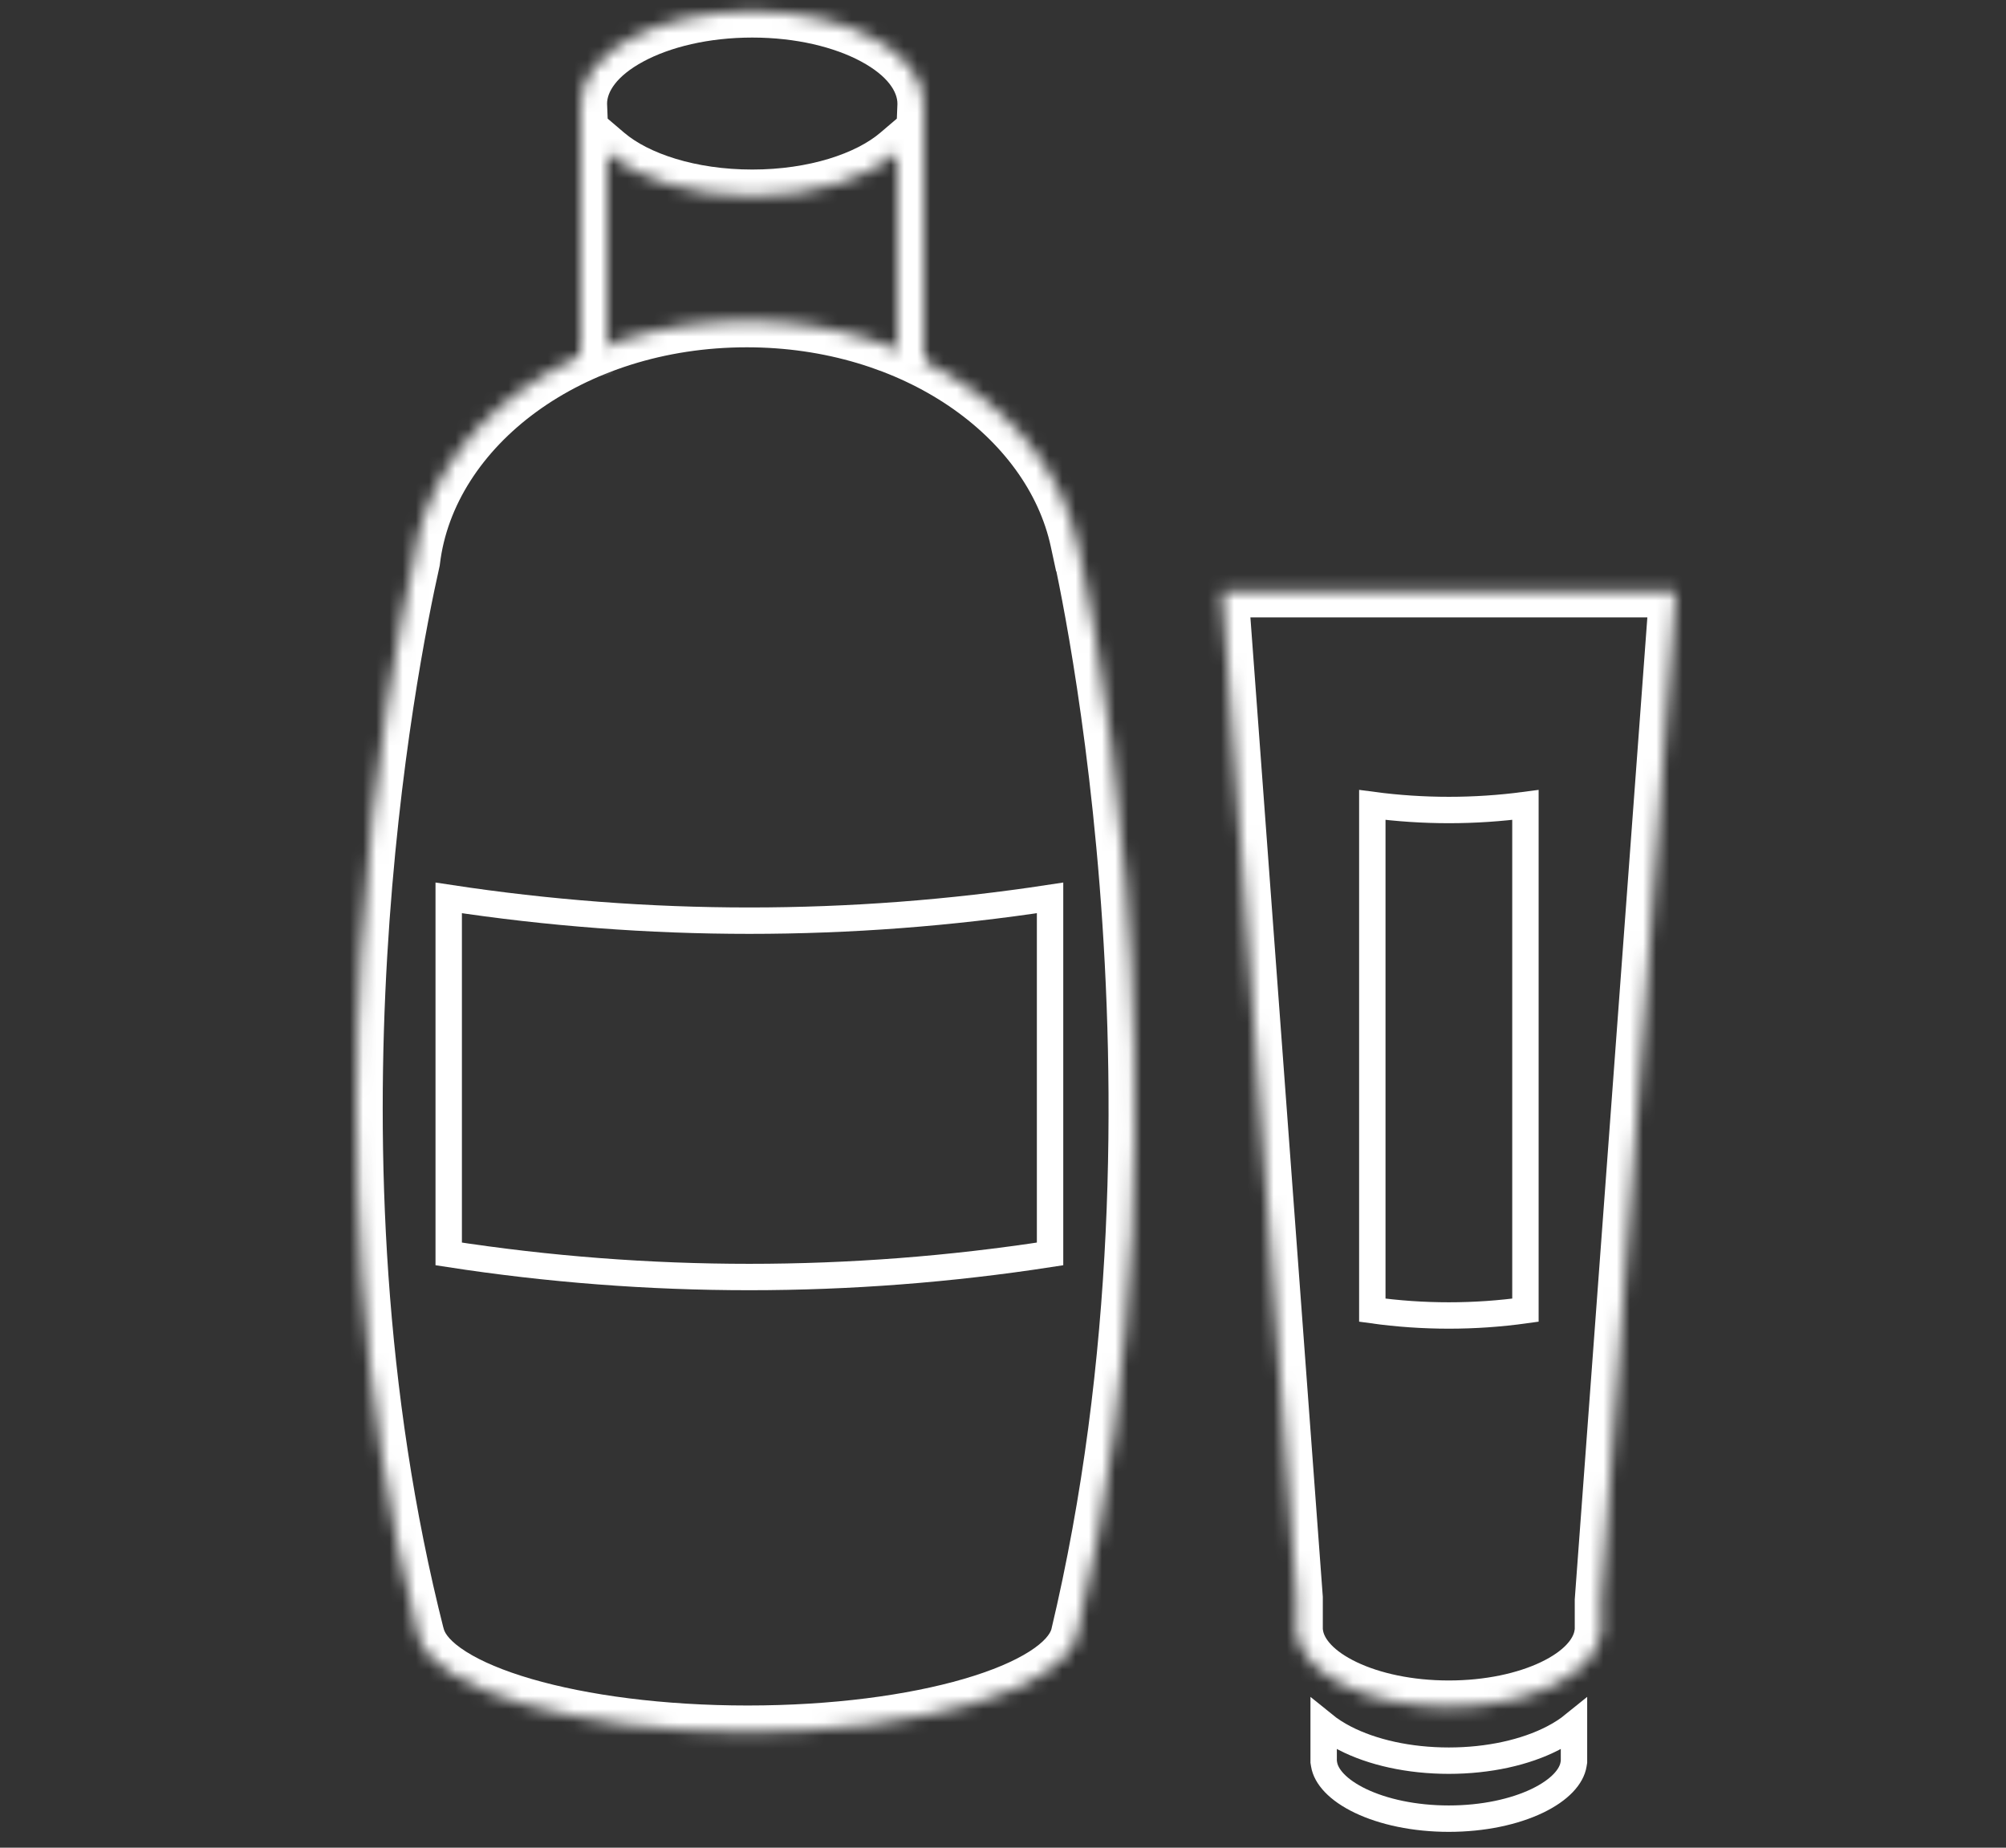 <?xml version="1.0" encoding="utf-8"?>
<svg xmlns="http://www.w3.org/2000/svg" width="152" height="140" viewBox="0 0 152 140" fill="none">
<rect x="0" y="0" width="152" height="140" fill="#333333" stroke="none"/>
<mask id="mask0_4319_1675" style="mask-type:luminance" maskUnits="userSpaceOnUse" x="44" y="0" width="26" height="29">
<path fill-rule="evenodd" clip-rule="evenodd" d="M68 11.579C65.697 13.542 61.632 14.846 57 14.846C52.368 14.846 48.303 13.542 46 11.579V28.002H44V8.002H44.003C44.001 7.95 44 7.898 44 7.846C44 3.98 49.82 0.846 57 0.846C64.18 0.846 70 3.98 70 7.846C70 7.898 69.999 7.95 69.997 8.002H70V28.002H68V11.579Z" fill="white"/>
</mask>
<g mask="url(#mask0_4319_1675)">
<path d="M68 11.579H70V7.245L66.702 10.057L68 11.579ZM46 11.579L47.298 10.057L44 7.245V11.579H46ZM46 28.002V30.002H48V28.002H46ZM44 28.002H42V30.002H44V28.002ZM44 8.002V6.002H42V8.002H44ZM44.003 8.002V10.002H46.086L46.002 7.921L44.003 8.002ZM69.997 8.002L67.999 7.921L67.914 10.002H69.997V8.002ZM70 8.002H72V6.002H70V8.002ZM70 28.002V30.002H72V28.002H70ZM68 28.002H66V30.002H68V28.002ZM57 16.846C61.928 16.846 66.517 15.472 69.298 13.1L66.702 10.057C64.878 11.612 61.335 12.846 57 12.846V16.846ZM44.702 13.1C47.483 15.472 52.072 16.846 57 16.846V12.846C52.665 12.846 49.122 11.612 47.298 10.057L44.702 13.1ZM44 11.579V28.002H48V11.579H44ZM46 26.002H44V30.002H46V26.002ZM46 28.002V8.002H42V28.002H46ZM44 10.002H44.003V6.002H44V10.002ZM42 7.846C42 7.926 42.002 8.005 42.005 8.084L46.002 7.921C46.001 7.896 46 7.871 46 7.846H42ZM57 -1.154C53.145 -1.154 49.557 -0.317 46.859 1.135C44.244 2.544 42 4.825 42 7.846H46C46 7.002 46.666 5.782 48.756 4.657C50.764 3.576 53.675 2.846 57 2.846V-1.154ZM72 7.846C72 4.825 69.756 2.544 67.141 1.135C64.443 -0.317 60.855 -1.154 57 -1.154V2.846C60.325 2.846 63.236 3.576 65.244 4.657C67.334 5.782 68 7.002 68 7.846H72ZM71.995 8.084C71.998 8.005 72 7.926 72 7.846H68C68 7.871 67.999 7.896 67.999 7.921L71.995 8.084ZM69.997 10.002H70V6.002H69.997V10.002ZM68 8.002V28.002H72V8.002H68ZM70 26.002H68V30.002H70V26.002ZM70 28.002V11.579H66V28.002H70Z" fill="white"/>
</g>
<mask id="mask1_4319_1675" style="mask-type:luminance" maskUnits="userSpaceOnUse" x="27" y="24" width="59" height="108">
<path fill-rule="evenodd" clip-rule="evenodd" d="M81.579 41.004C79.537 31.528 69.126 24.315 56.588 24.315C43.392 24.315 32.551 32.306 31.346 42.516C29.589 50.317 22.313 87.05 31.703 124.002H31.71C32.854 128.052 43.583 131.225 56.648 131.225C69.714 131.225 80.442 128.052 81.587 124.002H81.591C91.511 82.363 81.591 41.002 81.591 41.002L81.579 41.004Z" fill="white"/>
</mask>
<g mask="url(#mask1_4319_1675)">
<path d="M81.579 41.004L79.624 41.426L80.026 43.29L81.907 42.977L81.579 41.004ZM31.346 42.516L33.297 42.955L33.319 42.854L33.332 42.75L31.346 42.516ZM31.702 124.002L29.764 124.495L30.147 126.002H31.702V124.002ZM31.71 124.002L33.635 123.459L33.223 122.002H31.71V124.002ZM81.586 124.002V122.002H80.073L79.662 123.459L81.586 124.002ZM81.591 124.002V126.002H83.171L83.537 124.466L81.591 124.002ZM81.591 41.002L83.536 40.536L83.101 38.724L81.263 39.029L81.591 41.002ZM83.534 40.583C81.236 29.915 69.76 22.315 56.588 22.315V26.315C68.491 26.315 77.839 33.141 79.624 41.426L83.534 40.583ZM56.588 22.315C42.75 22.315 30.723 30.735 29.359 42.282L33.332 42.75C34.379 33.877 44.035 26.315 56.588 26.315V22.315ZM29.394 42.077C27.618 49.963 20.255 87.075 29.764 124.495L33.641 123.51C24.37 87.026 31.559 50.671 33.297 42.955L29.394 42.077ZM31.702 126.002H31.71V122.002H31.702V126.002ZM29.785 124.546C30.269 126.258 31.648 127.559 33.183 128.53C34.766 129.531 36.815 130.372 39.149 131.052C43.829 132.417 49.973 133.225 56.648 133.225V129.225C50.258 129.225 44.505 128.447 40.268 127.212C38.144 126.593 36.479 125.881 35.321 125.149C34.114 124.386 33.723 123.771 33.635 123.459L29.785 124.546ZM56.648 133.225C63.324 133.225 69.468 132.417 74.148 131.052C76.482 130.372 78.53 129.531 80.114 128.53C81.648 127.559 83.027 126.258 83.511 124.546L79.662 123.459C79.573 123.771 79.182 124.386 77.975 125.149C76.817 125.881 75.152 126.593 73.028 127.212C68.792 128.447 63.038 129.225 56.648 129.225V133.225ZM81.591 122.002H81.586V126.002H81.591V122.002ZM81.591 41.002C79.646 41.469 79.646 41.469 79.646 41.468C79.646 41.468 79.646 41.469 79.646 41.468C79.646 41.469 79.647 41.471 79.647 41.473C79.648 41.477 79.65 41.483 79.652 41.492C79.656 41.51 79.662 41.537 79.671 41.575C79.688 41.65 79.715 41.763 79.749 41.915C79.817 42.218 79.916 42.672 80.04 43.268C80.287 44.459 80.632 46.214 81.015 48.453C81.781 52.932 82.703 59.343 83.317 67.047C84.547 82.47 84.54 102.993 79.645 123.539L83.537 124.466C88.562 103.373 88.554 82.396 87.305 66.729C86.679 58.887 85.741 52.355 84.957 47.778C84.566 45.489 84.212 43.688 83.956 42.454C83.828 41.837 83.724 41.362 83.652 41.039C83.615 40.878 83.587 40.754 83.567 40.67C83.558 40.628 83.55 40.596 83.545 40.573C83.542 40.562 83.54 40.553 83.539 40.547C83.538 40.544 83.537 40.541 83.537 40.54C83.537 40.539 83.536 40.538 83.536 40.537C83.536 40.537 83.536 40.536 81.591 41.002ZM81.907 42.977L81.919 42.975L81.263 39.029L81.251 39.032L81.907 42.977Z" fill="white"/>
</g>
<path d="M79.566 68.032V95.009C64.464 97.343 49.102 97.343 34 95.009V68.032C49.105 70.334 64.462 70.334 79.566 68.032Z" stroke="white" stroke-width="2"/>
<path d="M100.297 133.483V130.671C100.78 131.063 101.327 131.411 101.908 131.71C103.974 132.775 106.759 133.405 109.781 133.405C112.803 133.405 115.588 132.775 117.654 131.71C118.235 131.411 118.782 131.063 119.265 130.671V133.483L119.231 133.691C119.086 134.591 118.216 135.623 116.46 136.461C114.75 137.276 112.404 137.799 109.781 137.799C107.158 137.799 104.812 137.276 103.102 136.461C101.346 135.623 100.477 134.591 100.331 133.691L100.297 133.483Z" stroke="white" stroke-width="2"/>
<mask id="mask2_4319_1675" style="mask-type:luminance" maskUnits="userSpaceOnUse" x="92" y="44" width="35" height="86">
<path fill-rule="evenodd" clip-rule="evenodd" d="M121.324 121.264L126.979 44.778H109.786H109.781H92.594L98.234 121.07V123.88H98.281C98.776 126.932 103.73 129.329 109.779 129.329C115.828 129.329 120.782 126.932 121.277 123.88H121.324V121.264Z" fill="white"/>
</mask>
<g mask="url(#mask2_4319_1675)">
<path d="M121.323 121.264L119.328 121.117L119.323 121.19V121.264H121.323ZM126.978 44.778L128.973 44.925L129.131 42.778H126.978V44.778ZM92.593 44.778V42.778H90.439L90.598 44.925L92.593 44.778ZM98.234 121.07H100.233V120.996L100.228 120.922L98.234 121.07ZM98.234 123.88H96.234V125.88H98.234V123.88ZM98.28 123.88L100.254 123.559L99.982 121.88H98.28V123.88ZM121.276 123.88V121.88H119.575L119.302 123.559L121.276 123.88ZM121.323 123.88V125.88H123.323V123.88H121.323ZM123.318 121.412L128.973 44.925L124.983 44.63L119.328 121.117L123.318 121.412ZM126.978 42.778H109.785V46.778H126.978V42.778ZM109.785 42.778H109.78V46.778H109.785V42.778ZM109.78 42.778H92.593V46.778H109.78V42.778ZM90.598 44.925L96.239 121.217L100.228 120.922L94.587 44.63L90.598 44.925ZM96.234 121.07V123.88H100.233V121.07H96.234ZM98.234 125.88H98.28V121.88H98.234V125.88ZM96.306 124.2C96.711 126.694 98.807 128.468 101.085 129.554C103.457 130.685 106.511 131.329 109.778 131.329V127.329C106.996 127.329 104.549 126.775 102.807 125.944C100.973 125.069 100.345 124.118 100.254 123.559L96.306 124.2ZM109.778 131.329C113.045 131.329 116.1 130.685 118.471 129.554C120.749 128.468 122.846 126.694 123.251 124.2L119.302 123.559C119.212 124.118 118.584 125.069 116.749 125.944C115.007 126.775 112.56 127.329 109.778 127.329V131.329ZM121.276 125.88H121.323V121.88H121.276V125.88ZM123.323 123.88V121.264H119.323V123.88H123.323Z" fill="white"/>
</g>
<path d="M115.586 60.99V99.272C111.738 99.808 107.833 99.808 103.984 99.272V99.268V99.19V99.111V99.032V98.954V98.875V98.796V98.718V98.639V98.56V98.481V98.403V98.324V98.245V98.167V98.088V98.009V97.93V97.852V97.773V97.694V97.616V97.537V97.458V97.38V97.301V97.222V97.144V97.065V96.986V96.907V96.829V96.75V96.671V96.593V96.514V96.435V96.356V96.278V96.199V96.12V96.042V95.963V95.884V95.806V95.727V95.648V95.57V95.491V95.412V95.333V95.255V95.176V95.097V95.019V94.94V94.861V94.782V94.704V94.625V94.546V94.468V94.389V94.31V94.231V94.153V94.074V93.995V93.917V93.838V93.759V93.681V93.602V93.523V93.445V93.366V93.287V93.208V93.13V93.051V92.972V92.894V92.815V92.736V92.657V92.579V92.5V92.421V92.343V92.264V92.185V92.107V92.028V91.949V91.871V91.792V91.713V91.634V91.556V91.477V91.398V91.32V91.241V91.162V91.084V91.005V90.926V90.847V90.769V90.69V90.611V90.533V90.454V90.375V90.296V90.218V90.139V90.06V89.982V89.903V89.824V89.746V89.667V89.588V89.509V89.431V89.352V89.273V89.195V89.116V89.037V88.959V88.88V88.801V88.722V88.644V88.565V88.486V88.408V88.329V88.25V88.171V88.093V88.014V87.935V87.857V87.778V87.699V87.621V87.542V87.463V87.384V87.306V87.227V87.148V87.07V86.991V86.912V86.834V86.755V86.676V86.597V86.519V86.44V86.361V86.283V86.204V86.125V86.046V85.968V85.889V85.81V85.732V85.653V85.574V85.496V85.417V85.338V85.259V85.181V85.102V85.023V84.945V84.866V84.787V84.709V84.63V84.551V84.472V84.394V84.315V84.236V84.157V84.079V84V83.921V83.843V83.764V83.685V83.607V83.528V83.449V83.371V83.292V83.213V83.134V83.056V82.977V82.898V82.82V82.741V82.662V82.583V82.505V82.426V82.347V82.269V82.19V82.111V82.032V81.954V81.875V81.796V81.718V81.639V81.56V81.481V81.403V81.324V81.245V81.167V81.088V81.009V80.931V80.852V80.773V80.694V80.616V80.537V80.458V80.38V80.301V80.222V80.144V80.065V79.986V79.907V79.829V79.75V79.671V79.593V79.514V79.435V79.356V79.278V79.199V79.12V79.041V78.963V78.884V78.805V78.727V78.648V78.569V78.491V78.412V78.333V78.254V78.176V78.097V78.018V77.94V77.861V77.782V77.704V77.625V77.546V77.467V77.389V77.31V77.231V77.153V77.074V76.995V76.916V76.838V76.759V76.68V76.602V76.523V76.444V76.365V76.287V76.208V76.129V76.05V75.972V75.893V75.814V75.736V75.657V75.578V75.499V75.421V75.342V75.263V75.185V75.106V75.027V74.948V74.87V74.791V74.712V74.634V74.555V74.476V74.397V74.319V74.24V74.161V74.083V74.004V73.925V73.847V73.768V73.689V73.61V73.532V73.453V73.374V73.296V73.217V73.138V73.059V72.981V72.902V72.823V72.745V72.666V72.587V72.508V72.43V72.351V72.272V72.194V72.115V72.036V71.957V71.879V71.8V71.721V71.642V71.564V71.485V71.406V71.328V71.249V71.17V71.091V71.013V70.934V70.855V70.777V70.698V70.619V70.54V70.462V70.383V70.304V70.225V70.147V70.068V69.989V69.911V69.832V69.753V69.674V69.596V69.517V69.438V69.36V69.281V69.202V69.124V69.045V68.966V68.887V68.809V68.73V68.651V68.572V68.494V68.415V68.336V68.257V68.179V68.1V68.021V67.943V67.864V67.785V67.707V67.628V67.549V67.47V67.392V67.313V67.234V67.155V67.077V66.998V66.919V66.841V66.762V66.683V66.604V66.526V66.447V66.368V66.289V66.211V66.132V66.053V65.975V65.896V65.817V65.738V65.66V65.581V65.502V65.424V65.345V65.266V65.187V65.109V65.03V64.951V64.872V64.794V64.715V64.636V64.558V64.479V64.4V64.321V64.243V64.164V64.085V64.006V63.928V63.849V63.77V63.691V63.613V63.534V63.455V63.377V63.298V63.219V63.14V63.062V62.983V62.904V62.825V62.747V62.668V62.589V62.511V62.432V62.353V62.274V62.196V62.117V62.038V61.959V61.881V61.802V61.723V61.645V61.566V61.487V61.408V61.33V61.251V61.172V61.093V61.015V60.99C107.834 61.502 111.736 61.502 115.586 60.99Z" stroke="white" stroke-width="2"/>
</svg>